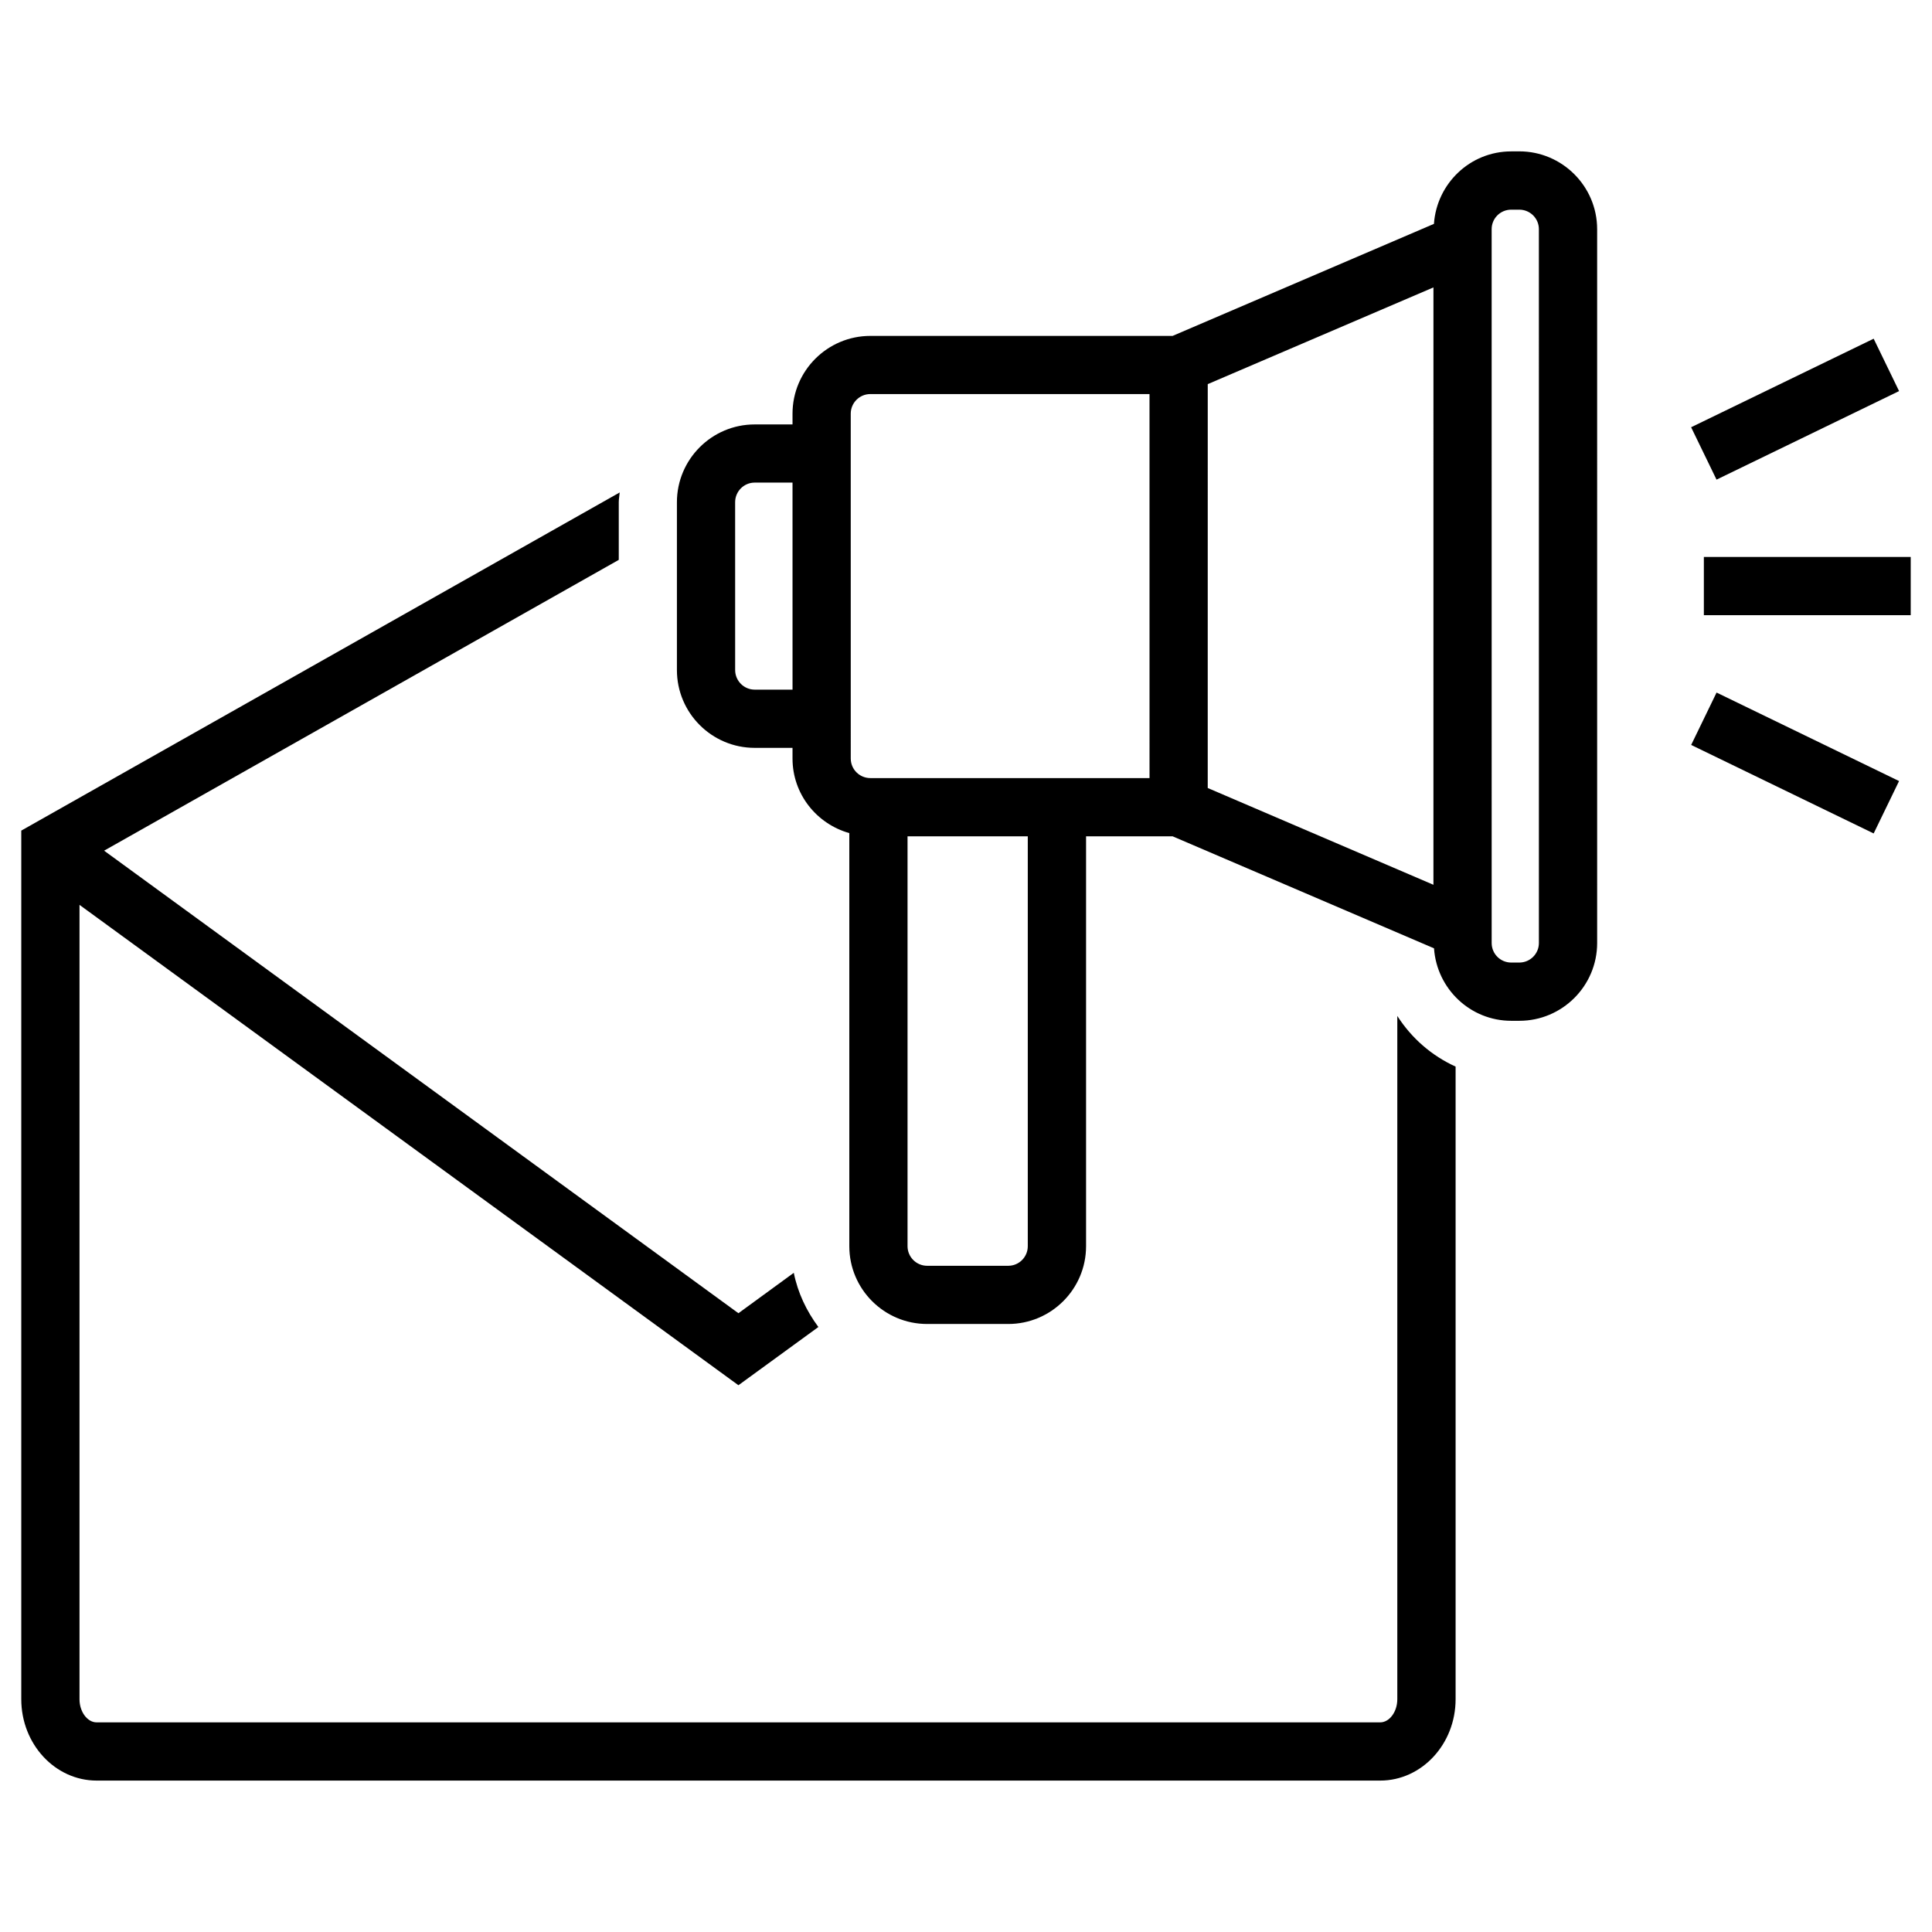 <?xml version="1.0" encoding="UTF-8"?>
<!-- Uploaded to: ICON Repo, www.svgrepo.com, Generator: ICON Repo Mixer Tools -->
<svg fill="#000000" width="800px" height="800px" version="1.1" viewBox="144 144 512 512" xmlns="http://www.w3.org/2000/svg">
 <g>
  <path d="m546.62 184.12h-2.141c-10.879 0-19.727 8.516-20.469 19.207l-69.258 29.691h-80.102c-11.367 0-20.625 9.242-20.625 20.609v2.852h-10.027c-11.367 0-20.609 9.242-20.609 20.625v44.461c0 11.383 9.242 20.625 20.609 20.625h10.027v2.832c0 9.43 6.391 17.32 15.051 19.758v109.48c0 11.367 9.242 20.609 20.625 20.609h21.492c11.367 0 20.625-9.242 20.625-20.609v-108.62h22.953l69.258 29.676c0.738 10.707 9.59 19.207 20.469 19.207h2.141c11.367 0 20.625-9.242 20.625-20.625l-0.004-189.18c-0.016-11.367-9.273-20.609-20.641-20.609zm-192.59 142.64h-10.027c-2.852 0-5.18-2.332-5.18-5.195l-0.004-44.477c0-2.867 2.332-5.195 5.18-5.195h10.027zm62.344 147.49c0 2.867-2.312 5.195-5.18 5.195h-21.492c-2.867 0-5.195-2.332-5.195-5.195v-108.62h31.867zm32.246-124.05h-73.965c-2.867 0-5.195-2.312-5.195-5.18l-0.004-91.395c0-2.867 2.332-5.195 5.195-5.195h73.98l0.004 101.77zm75.254 28.277-59.812-25.648 0.004-107.03 59.812-25.633zm27.949 15.43c0 2.867-2.332 5.18-5.195 5.18h-2.141c-2.867 0-5.18-2.312-5.18-5.18l-0.004-189.18c0-2.852 2.312-5.164 5.18-5.164h2.141c2.867 0 5.195 2.312 5.195 5.164z"/>
  <path d="m595.54 291.6h54.82v15.43h-54.82z"/>
  <path d="m640.54 233.76 6.734 13.883-48.375 23.465-6.734-13.883z"/>
  <path d="m640.54 364.87-48.363-23.453 6.731-13.883 48.363 23.453z"/>
  <path d="m514.3 413.25v181.07c0 3.32-2.078 6.125-4.535 6.125h-340.16c-2.457 0-4.535-2.801-4.535-6.125v-210.52l174.62 127.3 21.191-15.43c-3.133-4.219-5.449-9.035-6.519-14.359l-14.672 10.707-168.1-122.58 136.39-77.066v-15.301c0-0.883 0.188-1.699 0.25-2.566l-158.59 89.613v230.2c0 11.887 8.957 21.555 19.98 21.555h340.15c11.004 0 19.98-9.668 19.98-21.555v-167.66c-6.348-2.879-11.699-7.555-15.445-13.414z"/>
 </g>
</svg>